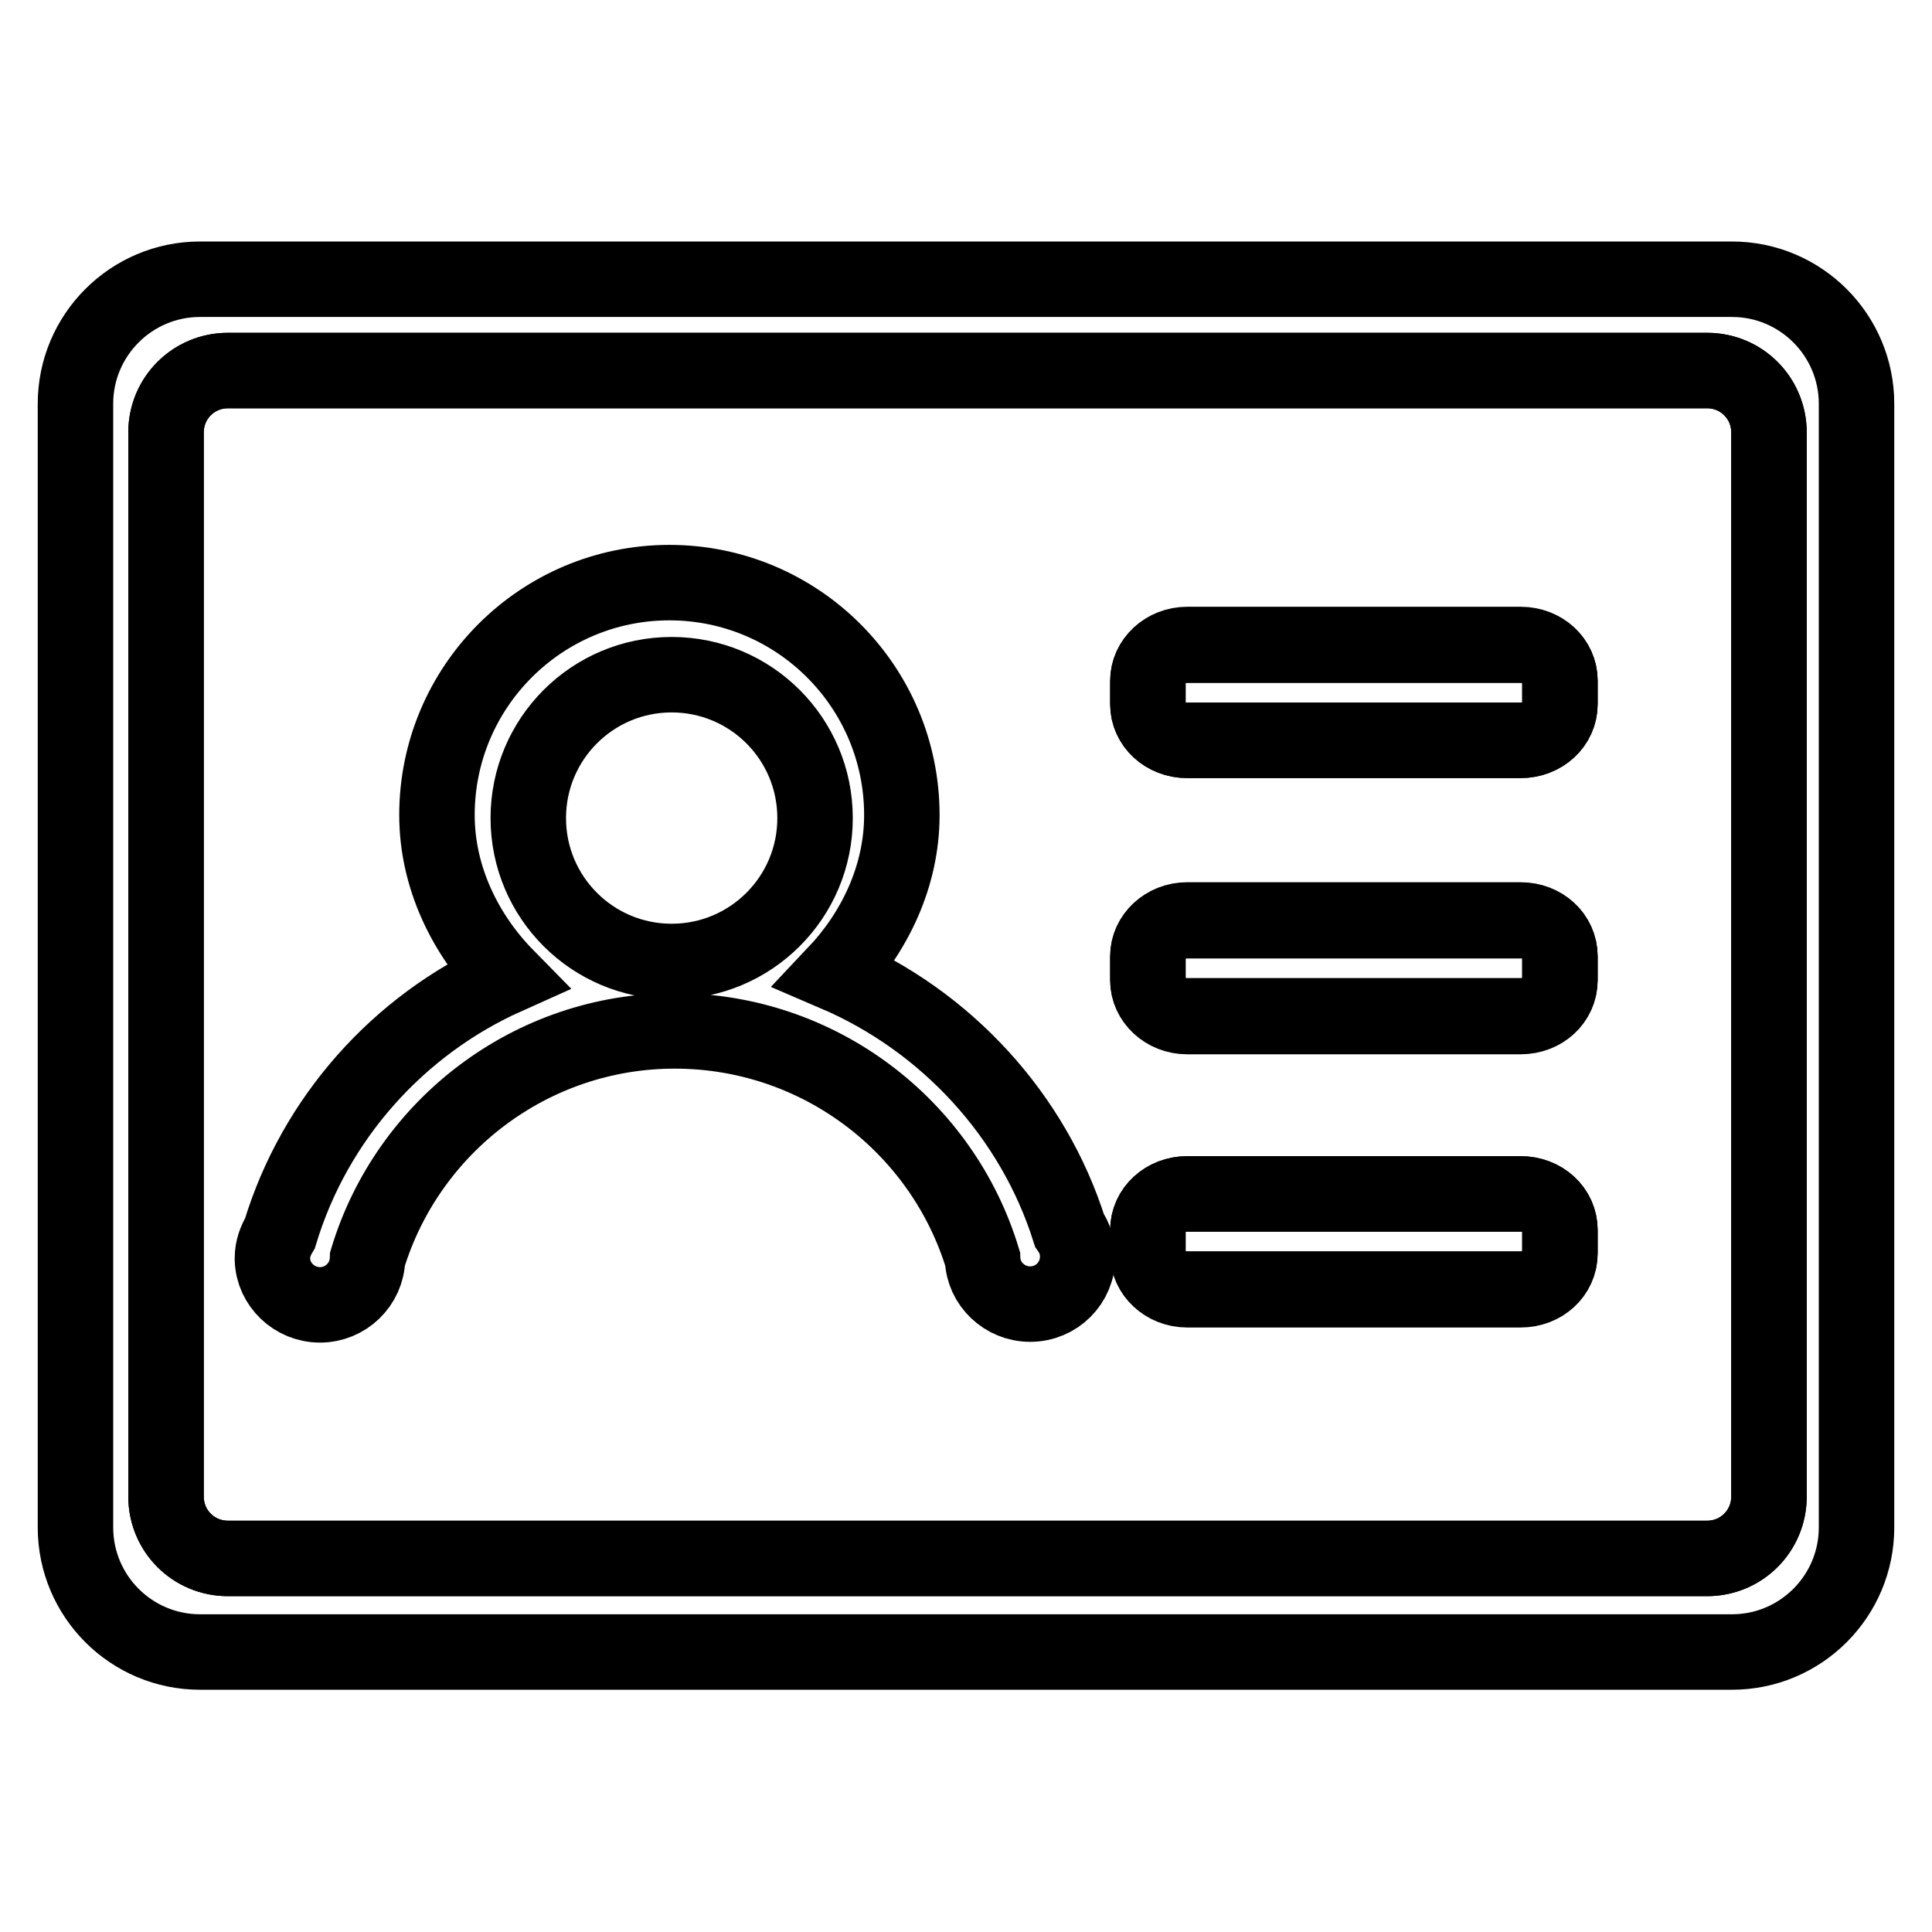 <?xml version="1.0" encoding="utf-8"?>
<!-- Svg Vector Icons : http://www.onlinewebfonts.com/icon -->
<!DOCTYPE svg PUBLIC "-//W3C//DTD SVG 1.1//EN" "http://www.w3.org/Graphics/SVG/1.1/DTD/svg11.dtd">
<svg version="1.1" xmlns="http://www.w3.org/2000/svg" xmlns:xlink="http://www.w3.org/1999/xlink" x="0px" y="0px" viewBox="0 0 256 256" enable-background="new 0 0 256 256" xml:space="preserve">
<g><g><path stroke-width="10" fill-opacity="0" stroke="#000000"  d="M226.2,49.1h-196c-4.6,0-8.2,3.7-8.2,8.2v141c0,4.6,3.7,8.2,8.2,8.2h196c4.6,0,8.2-3.7,8.2-8.2v-141C234.4,52.8,230.8,49.1,226.2,49.1z M206.7,166c0,2.6-2.3,4.8-5.2,4.8h-44.2c-2.9,0-5.2-2.1-5.2-4.8V163c0-2.6,2.3-4.8,5.2-4.8h44.2c2.9,0,5.2,2.1,5.2,4.8L206.7,166L206.7,166z M206.7,129.8c0,2.6-2.3,4.8-5.2,4.8h-44.2c-2.9,0-5.2-2.1-5.2-4.8v-3.1c0-2.6,2.3-4.8,5.2-4.8h44.2c2.9,0,5.2,2.1,5.2,4.8L206.7,129.8L206.7,129.8z M206.7,93.3c0,2.6-2.3,4.8-5.2,4.8h-44.2c-2.9,0-5.2-2.1-5.2-4.8v-3.1c0-2.6,2.3-4.8,5.2-4.8h44.2c2.9,0,5.2,2.1,5.2,4.8L206.7,93.3L206.7,93.3z"/><path stroke-width="10" fill-opacity="0" stroke="#000000"  d="M229.5,37h-203C17.4,37,10,44.4,10,53.5v148.9c0,9.1,7.4,16.5,16.5,16.5h203c9.1,0,16.5-7.4,16.5-16.5V53.5C246,44.4,238.6,37,229.5,37z M234.4,198.3c0,4.6-3.7,8.2-8.2,8.2h-196c-4.6,0-8.2-3.7-8.2-8.2v-141c0-4.6,3.7-8.2,8.2-8.2h196c4.6,0,8.2,3.7,8.2,8.2V198.3L234.4,198.3z"/><path stroke-width="10" fill-opacity="0" stroke="#000000"  d="M201.5,85.5h-44.2c-2.9,0-5.2,2.1-5.2,4.8v3c0,2.6,2.3,4.8,5.2,4.8h44.2c2.9,0,5.2-2.1,5.2-4.8v-3.1C206.7,87.6,204.4,85.5,201.5,85.5z"/><path stroke-width="10" fill-opacity="0" stroke="#000000"  d="M201.5,122h-44.2c-2.9,0-5.2,2.1-5.2,4.8v3.1c0,2.6,2.3,4.8,5.2,4.8h44.2c2.9,0,5.2-2.1,5.2-4.8v-3.1C206.7,124.1,204.4,122,201.5,122z"/><path stroke-width="10" fill-opacity="0" stroke="#000000"  d="M201.5,158.2h-44.2c-2.9,0-5.2,2.1-5.2,4.8v3.1c0,2.6,2.3,4.8,5.2,4.8h44.2c2.9,0,5.2-2.1,5.2-4.8V163C206.7,160.3,204.4,158.2,201.5,158.2z"/><path stroke-width="10" fill-opacity="0" stroke="#000000"  d="M110.7,129c5.2-5.5,8.8-12.9,8.8-21c0-17-13.8-30.8-30.8-30.8l0,0c-17,0-30.8,13.8-30.8,30.8c0,8.3,3.8,15.9,9.2,21.4c-14.3,6.4-25.4,18.8-30,34c-0.6,1-1,2.1-1,3.3c0,0.1,0,0.1,0,0.2c0,0,0,0,0,0h0c0.1,3.3,2.9,6,6.3,6c3.4,0,6.2-2.7,6.3-6.1c5.3-17.5,21.6-30.2,40.7-30.2c19.2,0,35.5,12.7,40.8,30.2h0c0.1,3.3,2.9,6,6.3,6c3.5,0,6.3-2.8,6.3-6.3c0-1.3-0.4-2.5-1.1-3.5C136.9,147.8,125.4,135.3,110.7,129z M89,127.4c-10.5,0-19-8.5-19-19c0-10.5,8.5-19,19-19s19,8.5,19,19C108,118.9,99.5,127.4,89,127.4z"/></g></g>
</svg>